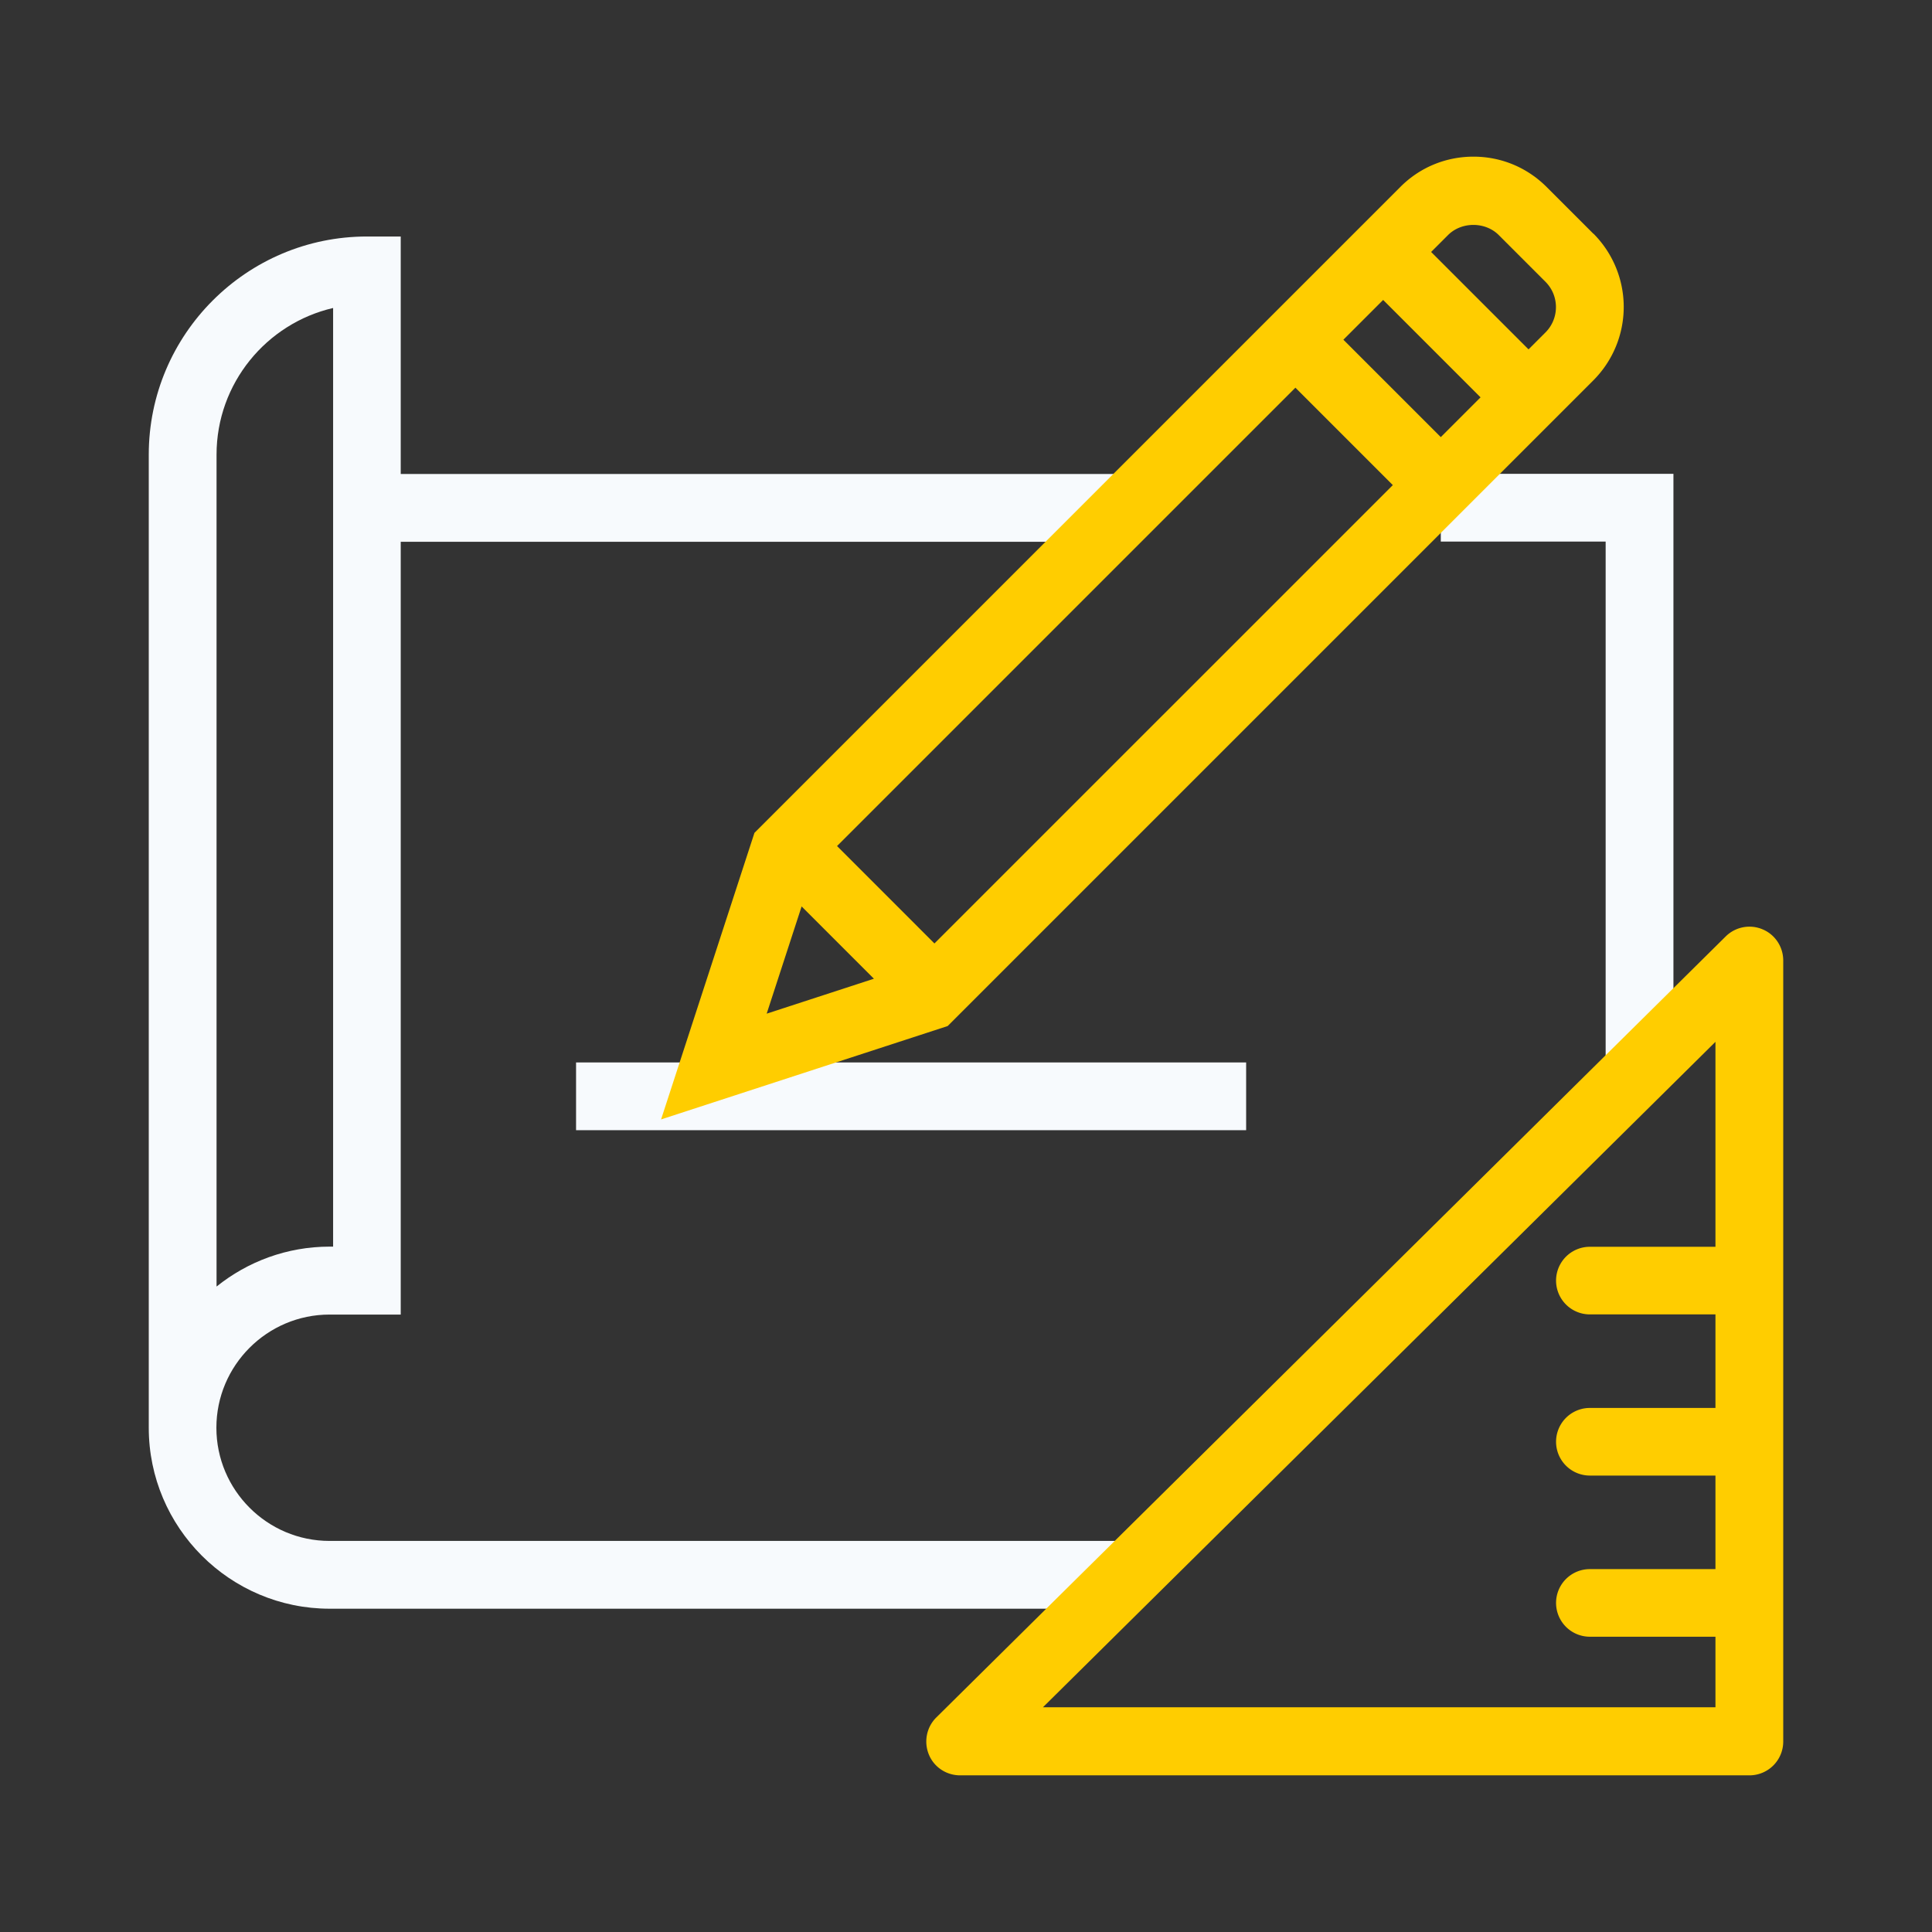 <svg xmlns="http://www.w3.org/2000/svg" viewBox="0 0 120 120">
  <rect x="0" y="0" width="120" height="120" fill="#333333" stroke="none"/>
  <title>Pencil writing on paper with a triangle ruler</title>
  <path d="M103.94 29.43v36.98h-4.21V33.64H89.49v-4.21h14.45ZM20.48 95.71H70.1v4.21H20.48c-6.2 0-11.24-5.04-11.24-11.24V28.24c0-7.47 6.08-13.55 13.55-13.55h2.1v14.75h45.13v4.21H24.89v48h-4.42c-3.88 0-7.03 3.16-7.03 7.03s3.15 7.03 7.03 7.03Zm-7.03-15.8c1.93-1.55 4.37-2.48 7.03-2.48h.21v-58.3c-4.14.96-7.24 4.68-7.24 9.11v51.67Zm22.34-9.71H77.4v-4.21H35.78v4.21Z" style="fill:#f7fafd"/>
  <path d="m98.97 14.52-2.9-2.9c-1.22-1.22-2.83-1.89-4.55-1.89s-3.34.67-4.55 1.89L46.86 51.73l-5.8 17.8 17.8-5.8 40.11-40.11a6.452 6.452 0 0 0 0-9.11ZM51.99 52.55l28.47-28.47 6.05 6.05L58.04 58.6l-6.05-6.05ZM83.44 21.1l2.47-2.47 6.05 6.05-2.47 2.47-6.05-6.05ZM49.79 56.3l4.49 4.49-6.66 2.17 2.17-6.66Zm46.2-35.65-1.05 1.05-6.05-6.05 1.05-1.05c.84-.84 2.31-.84 3.15 0l2.9 2.9c.87.87.87 2.28 0 3.15Zm13.48 37.07c-.78-.33-1.69-.15-2.29.45l-49.02 48.5c-.61.6-.79 1.51-.47 2.3.32.79 1.09 1.3 1.95 1.3h49.02a2.1 2.1 0 0 0 2.1-2.1V59.66c0-.85-.51-1.62-1.29-1.94Zm-44.71 48.34 41.79-41.35v12.73h-7.8a2.1 2.1 0 1 0 0 4.2h7.8v5.81h-7.8a2.1 2.1 0 1 0 0 4.2h7.8v5.81h-7.8a2.1 2.1 0 1 0 0 4.2h7.8v4.38H64.76Z" style="fill:#ffcd00"/>
</svg>
